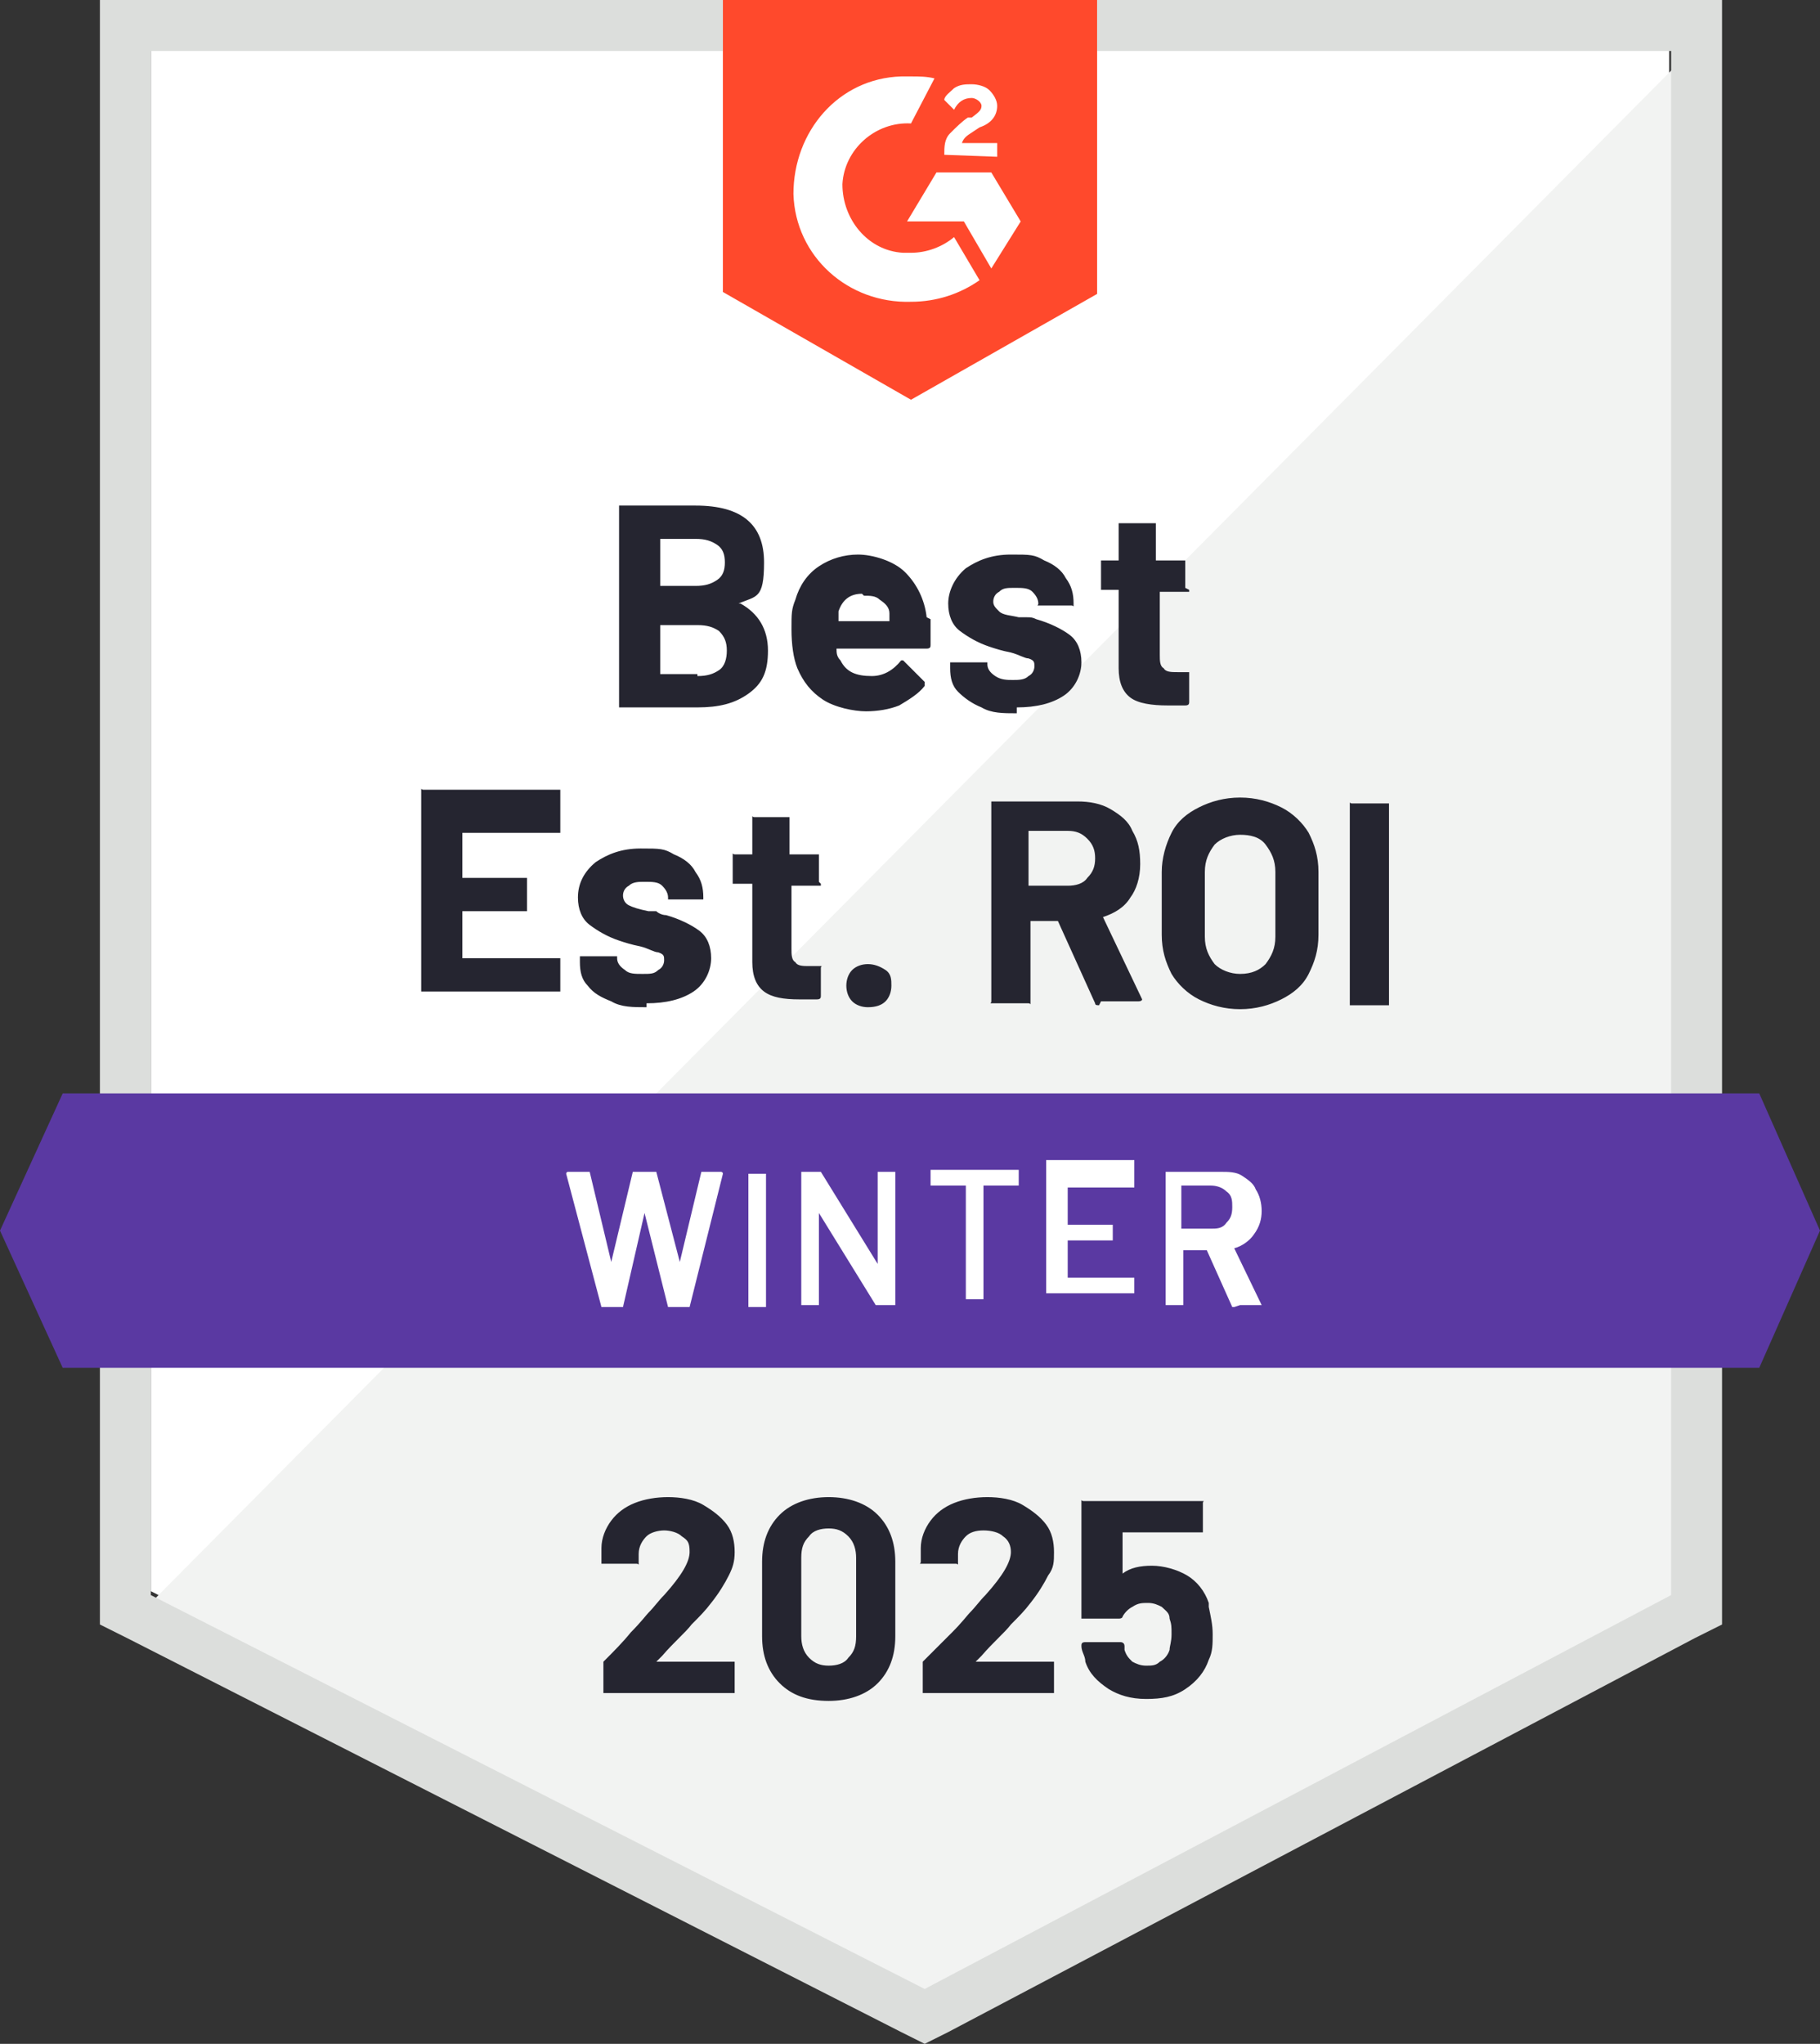 <?xml version="1.0" encoding="UTF-8"?>
<svg id="Layer_1" xmlns="http://www.w3.org/2000/svg" version="1.1" viewBox="0 0 92.9 104.3">
  <rect x="0" y="0" width="92.9" height="104.3" fill="#333333" stroke="none"/>
  <!-- Generator: Adobe Illustrator 29.2.1, SVG Export Plug-In . SVG Version: 2.1.0 Build 116)  -->
  <defs>
    <style>
      .st0 {
        fill: #dcdedc;
      }

      .st1 {
        fill: #252530;
      }

      .st2 {
        fill: #fff;
      }

      .st3 {
        fill: #5a39a2;
      }

      .st4 {
        fill: #f2f3f2;
      }

      .st5 {
        fill: #ff492c;
      }
    </style>
  </defs>
  <path class="st2" d="M7.7,81.2l39.5,20.1,38-20.1V2.6H7.7v78.6Z"/>
  <path class="st4" d="M86,2.9L6.9,82.6l41,20.3,38.1-19.5V2.9Z"/>
  <path class="st0" d="M5.1,28.8v54.1l1.4.7,39.5,20.1,1.2.6,1.2-.6,38.1-20.1,1.4-.7V0H5.1v28.8ZM7.7,81.4V2.6h77.6v78.8l-38.1,20.1L7.7,81.4Z"/>
  <path class="st5" d="M46.5,3.9c.4,0,.8,0,1.2.1l-1.2,2.3c-1.8-.1-3.4,1.3-3.5,3.1,0,1.8,1.3,3.4,3.1,3.5h.4c.8,0,1.6-.3,2.2-.8l1.3,2.2c-1,.7-2.2,1.1-3.5,1.1-3.2.1-5.9-2.3-6-5.5,0-3.2,2.3-5.9,5.5-6,0,0,.5,0,.5,0ZM50.6,8.8l1.5,2.5-1.5,2.4-1.4-2.4h-2.9l1.5-2.5h2.8ZM48.2,7.9c0-.4,0-.8.3-1.1s.6-.6.9-.8h.2c.4-.3.5-.4.5-.6s-.3-.4-.5-.4c-.4,0-.7.2-.9.6l-.5-.5c0-.2.3-.4.5-.6.3-.2.6-.2.9-.2s.7.1.9.3.4.5.4.8c0,.5-.3.9-.9,1.1l-.3.2c-.3.2-.5.3-.6.6h1.8v.7s-2.7-.1-2.7-.1ZM46.5,20.4l9.5-5.4V0h-19.1v14.9s9.6,5.5,9.6,5.5Z"/>
  <path class="st3" d="M89.8,55.8H3.2l-3.2,7,3.2,7h86.6l3.1-7-3.1-7Z"/>
  <path class="st1" d="M28.6,42.4c0,0,0,0,0,.1,0,0,0,0-.1,0h-4.9s0,0,0,0v2.3c0,0,0,0,0,0h3.2s0,0,.1,0c0,0,0,0,0,.1v1.5c0,0,0,0,0,.1,0,0,0,0-.1,0h-3.2s0,0,0,0v2.4c0,0,0,0,0,0h4.9s0,0,.1,0c0,0,0,0,0,.1v1.5c0,0,0,0,0,.1,0,0,0,0-.1,0h-6.9s0,0-.1,0c0,0,0,0,0-.1v-10.1s0,0,0-.1,0,0,.1,0h6.9s0,0,.1,0c0,0,0,0,0,.1v1.5ZM33,51.4c-.7,0-1.3,0-1.8-.3-.5-.2-.9-.4-1.2-.8-.3-.3-.4-.7-.4-1.2v-.2s0,0,0-.1c0,0,0,0,.1,0h1.7c0,0,0,0,.1,0,0,0,0,0,0,.1h0c0,.2.1.4.4.6.2.2.5.2.9.2s.6,0,.8-.2c.2-.1.3-.3.3-.5s0-.3-.3-.4c-.2,0-.5-.2-.9-.3-.5-.1-.8-.2-1.1-.3-.6-.2-1.1-.5-1.5-.8-.4-.3-.6-.8-.6-1.4,0-.7.3-1.3.9-1.8.6-.4,1.3-.7,2.3-.7s1.2,0,1.7.3c.5.2.9.5,1.1.9.3.4.4.8.4,1.3s0,0,0,.1c0,0,0,0-.1,0h-1.6s0,0-.1,0c0,0,0,0,0-.1,0-.2-.1-.4-.3-.6-.2-.2-.5-.2-.9-.2-.3,0-.6,0-.8.2-.2.1-.3.3-.3.5s.1.4.3.5c.2.1.5.2,1,.3h.4c.1.1.3.2.5.2.7.2,1.3.5,1.7.8.4.3.6.8.6,1.4s-.3,1.3-.9,1.7-1.4.6-2.4.6ZM41.9,45.1s0,0,0,.1c0,0,0,0-.1,0h-1.4c0,0,0,0,0,0v3.2c0,.3,0,.6.2.7.1.2.4.2.7.2h.5c0,0,0,0,.1,0s0,0,0,.1v1.4c0,.1,0,.2-.2.2-.4,0-.7,0-.9,0-.8,0-1.4-.1-1.8-.4-.4-.3-.6-.8-.6-1.5v-4s0,0,0,0h-.9s0,0-.1,0c0,0,0,0,0-.1v-1.3s0,0,0-.1,0,0,.1,0h.9s0,0,0,0v-1.8s0,0,0-.1,0,0,.1,0h1.7c0,0,0,0,.1,0,0,0,0,0,0,.1v1.8c0,0,0,0,0,0h1.4c0,0,0,0,.1,0,0,0,0,0,0,.1,0,0,0,1.3,0,1.3ZM44.3,51.4c-.3,0-.6-.1-.8-.3-.2-.2-.3-.5-.3-.8s.1-.6.3-.8.5-.3.8-.3.6.1.9.3.3.5.3.8-.1.6-.3.8c-.2.2-.5.3-.9.3ZM56.1,51.3c-.1,0-.2,0-.2-.1l-1.9-4.2s0,0,0,0h-1.4c0,0,0,0,0,0v4.1c0,0,0,0,0,.1s0,0-.1,0h-1.8c0,0,0,0-.1,0s0,0,0-.1v-10.1s0,0,0-.1c0,0,0,0,.1,0h4.3c.6,0,1.2.1,1.7.4.5.3.9.6,1.1,1.1.3.5.4,1,.4,1.7s-.2,1.3-.5,1.7c-.3.5-.8.8-1.4,1,0,0,0,0,0,0l2,4.2s0,0,0,0c0,0,0,.1-.2.1,0,0-1.9,0-1.9,0ZM52.5,42.6c0,0,0,0,0,0v2.6s0,0,0,0h2c.4,0,.8-.1,1-.4.3-.3.4-.6.4-1,0-.4-.1-.7-.4-1-.3-.3-.6-.4-1-.4,0,0-2,0-2,0ZM63.3,51.5c-.8,0-1.5-.2-2.1-.5-.6-.3-1.1-.8-1.4-1.3-.3-.6-.5-1.2-.5-2v-3.2c0-.7.2-1.4.5-2,.3-.6.8-1,1.4-1.3.6-.3,1.3-.5,2.1-.5.8,0,1.5.2,2.1.5.6.3,1.1.8,1.4,1.3.3.6.5,1.2.5,2v3.2c0,.8-.2,1.4-.5,2-.3.6-.8,1-1.4,1.3-.6.3-1.3.5-2.1.5ZM63.3,49.7c.6,0,1-.2,1.3-.5.3-.4.5-.8.5-1.4v-3.3c0-.6-.2-1-.5-1.4s-.8-.5-1.3-.5-1,.2-1.3.5c-.3.4-.5.8-.5,1.4v3.3c0,.6.2,1,.5,1.4.3.3.8.5,1.3.5ZM69,51.3s0,0-.1,0c0,0,0,0,0-.1v-10.1s0,0,0-.1,0,0,.1,0h1.8s0,0,.1,0c0,0,0,0,0,.1v10.1c0,0,0,0,0,.1,0,0,0,0-.1,0h-1.8ZM37.8,30.8c0,0,0,0,0,0,.9.5,1.4,1.3,1.4,2.4s-.3,1.7-1,2.2c-.7.5-1.5.7-2.6.7h-3.9s0,0-.1,0c0,0,0,0,0-.1v-10.1s0,0,0-.1c0,0,0,0,.1,0h3.8c2.4,0,3.5,1,3.5,2.9s-.4,1.7-1.3,2.1ZM33.7,27.6s0,0,0,0v2.3c0,0,0,0,0,0h1.8c.5,0,.8-.1,1.1-.3.3-.2.4-.5.4-.9s-.1-.7-.4-.9c-.3-.2-.6-.3-1.1-.3h-1.8ZM35.6,34.5c.5,0,.8-.1,1.1-.3s.4-.6.4-1-.1-.7-.4-1c-.3-.2-.6-.3-1.1-.3h-1.9s0,0,0,0v2.5c0,0,0,0,0,0,0,0,1.9,0,1.9,0ZM47.5,31.6c0,.4,0,.8,0,1.3,0,.1,0,.2-.2.2h-4.6c0,0,0,0,0,0,0,.2,0,.4.2.6.3.6.8.8,1.6.8.6,0,1.1-.3,1.5-.8,0,0,0,0,.1,0s0,0,0,0l1.1,1.1c0,0,0,.1,0,.1s0,0,0,.1c-.3.4-.8.7-1.3,1-.5.2-1.1.3-1.7.3s-1.6-.2-2.2-.6c-.6-.4-1-.9-1.3-1.6-.2-.5-.3-1.2-.3-2s0-1,.2-1.5c.2-.7.6-1.3,1.2-1.7.6-.4,1.3-.6,2-.6s1.8.3,2.4.9,1,1.4,1.1,2.3ZM44,30.3c-.6,0-1,.3-1.2.9,0,.1,0,.3,0,.5,0,0,0,0,0,0h2.6c0,0,0,0,0,0,0-.3,0-.4,0-.4,0-.3-.2-.5-.5-.7-.2-.2-.5-.2-.8-.2ZM51.9,36.4c-.7,0-1.3,0-1.8-.3-.5-.2-.9-.5-1.2-.8-.3-.3-.4-.7-.4-1.2v-.2s0,0,0-.1c0,0,0,0,.1,0h1.7c0,0,0,0,.1,0,0,0,0,0,0,.1h0c0,.2.1.4.4.6s.6.2.9.2.6,0,.8-.2c.2-.1.3-.3.3-.5s0-.3-.3-.4c-.2,0-.5-.2-.9-.3-.5-.1-.8-.2-1.1-.3-.6-.2-1.1-.5-1.5-.8-.4-.3-.6-.8-.6-1.4s.3-1.3.9-1.8c.6-.4,1.3-.7,2.3-.7s1.2,0,1.7.3c.5.2.9.5,1.1.9.3.4.4.8.4,1.3s0,0,0,.1,0,0-.1,0h-1.6c0,0,0,0-.1,0s0,0,0-.1c0-.2-.1-.4-.3-.6s-.5-.2-.9-.2-.6,0-.8.2c-.2.1-.3.3-.3.5s.1.3.3.5.6.2,1,.3c.1,0,.2,0,.4,0s.3,0,.5.1c.7.2,1.3.5,1.7.8.4.3.6.8.6,1.4s-.3,1.3-.9,1.7c-.6.4-1.4.6-2.4.6ZM60.7,30.1s0,0,0,.1c0,0,0,0-.1,0h-1.4s0,0,0,0v3.2c0,.3,0,.6.2.7.1.2.4.2.7.2h.5s0,0,.1,0c0,0,0,0,0,.1v1.4c0,.1,0,.2-.2.2-.4,0-.7,0-.9,0-.8,0-1.5-.1-1.9-.4-.4-.3-.6-.8-.6-1.5v-4s0,0,0,0h-.8c0,0,0,0-.1,0,0,0,0,0,0-.1v-1.3s0,0,0-.1c0,0,0,0,.1,0h.8c0,0,0,0,0,0v-1.8s0,0,0-.1c0,0,0,0,.1,0h1.7s0,0,.1,0c0,0,0,0,0,.1v1.8c0,0,0,0,0,0h1.4c0,0,0,0,.1,0,0,0,0,0,0,.1v1.3Z"/>
  <path class="st2" d="M30.8,66.7c0,0-.1,0-.1,0l-1.8-6.8h0c0,0,0-.1.1-.1h1c0,0,.1,0,.1,0l1.1,4.6s0,0,0,0,0,0,0,0l1.1-4.6c0,0,0,0,.1,0h1c0,0,.1,0,.1,0l1.2,4.6s0,0,0,0,0,0,0,0l1.1-4.6c0,0,0,0,.1,0h.9c0,0,.1,0,.1.1l-1.7,6.8c0,0,0,0-.1,0h-.9c0,0-.1,0-.1,0l-1.2-4.8s0,0,0,0c0,0,0,0,0,0l-1.1,4.8c0,0,0,0-.1,0h-.9ZM38.2,66.7s0,0,0,0c0,0,0,0,0,0v-6.8s0,0,0,0c0,0,0,0,0,0h.9s0,0,0,0c0,0,0,0,0,0v6.8s0,0,0,0c0,0,0,0,0,0h-.9ZM44.8,59.8s0,0,0,0,0,0,0,0h.9s0,0,0,0c0,0,0,0,0,0v6.8s0,0,0,0c0,0,0,0,0,0h-.9c0,0-.1,0-.1,0l-2.9-4.7s0,0,0,0c0,0,0,0,0,0v4.7s0,0,0,0c0,0,0,0,0,0h-.9s0,0,0,0c0,0,0,0,0,0v-6.8s0,0,0,0c0,0,0,0,0,0h.9c0,0,.1,0,.1,0l2.9,4.7s0,0,0,0c0,0,0,0,0,0,0,0,0-4.7,0-4.7ZM52,59.7s0,0,0,0c0,0,0,0,0,0v.8s0,0,0,0c0,0,0,0,0,0h-1.8s0,0,0,0v5.8s0,0,0,0c0,0,0,0,0,0h-.9s0,0,0,0c0,0,0,0,0,0v-5.8s0,0,0,0h-1.8s0,0,0,0c0,0,0,0,0,0v-.8s0,0,0,0c0,0,0,0,0,0h4.9ZM57.9,60.6s0,0,0,0c0,0,0,0,0,0h-3.4s0,0,0,0v1.9s0,0,0,0h2.3s0,0,0,0c0,0,0,0,0,0v.8s0,0,0,0c0,0,0,0,0,0h-2.3s0,0,0,0v1.9s0,0,0,0h3.4s0,0,0,0c0,0,0,0,0,0v.8s0,0,0,0c0,0,0,0,0,0h-4.5s0,0,0,0c0,0,0,0,0,0v-6.8s0,0,0,0c0,0,0,0,0,0h4.5s0,0,0,0c0,0,0,0,0,0v.8h0ZM63,66.7c0,0-.1,0-.1,0l-1.3-2.9s0,0,0,0h-1.2s0,0,0,0v2.8s0,0,0,0c0,0,0,0,0,0h-.9s0,0,0,0c0,0,0,0,0,0v-6.8s0,0,0,0c0,0,0,0,0,0h2.8c.4,0,.8,0,1.1.2.3.2.6.4.7.7.2.3.3.7.3,1.1s-.1.8-.4,1.2c-.2.3-.6.6-1,.7,0,0,0,0,0,0,0,0,0,0,0,0l1.4,2.9s0,0,0,0c0,0,0,0-.1,0h-1ZM60.3,60.7s0,0,0,0v2s0,0,0,0h1.5c.3,0,.6,0,.8-.3.2-.2.3-.4.3-.8,0-.3,0-.6-.3-.8-.2-.2-.5-.3-.8-.3h-1.5Z"/>
  <path class="st1" d="M33.5,84.8s0,0,0,0c0,0,0,0,0,0h3.9s0,0,.1,0c0,0,0,0,0,.1v1.4s0,0,0,.1c0,0,0,0-.1,0h-6.5c0,0,0,0-.1,0,0,0,0,0,0-.1v-1.3c0,0,0-.2,0-.2.5-.5,1-1,1.4-1.5.5-.5.8-.9.9-1,.3-.3.5-.6.8-.9.9-1,1.3-1.7,1.3-2.2s-.1-.6-.4-.8c-.2-.2-.6-.3-.9-.3s-.7.1-.9.3c-.2.2-.4.5-.4.9v.4s0,0,0,.1,0,0-.1,0h-1.7s0,0-.1,0c0,0,0,0,0-.1v-.7c0-.5.2-1,.5-1.4.3-.4.7-.7,1.2-.9.5-.2,1.1-.3,1.7-.3s1.3.1,1.8.4c.5.3.9.6,1.2,1,.3.4.4.9.4,1.4s-.1.8-.3,1.2c-.2.4-.5.9-.9,1.4-.3.4-.6.7-1,1.1-.3.4-.9.9-1.5,1.6l-.2.2h0ZM42.3,86.8c-1.1,0-1.9-.3-2.5-.9-.6-.6-.9-1.4-.9-2.4v-3.8c0-1,.3-1.8.9-2.4.6-.6,1.5-.9,2.5-.9s1.9.3,2.5.9c.6.6.9,1.4.9,2.4v3.8c0,1-.3,1.8-.9,2.4-.6.6-1.5.9-2.5.9ZM42.3,85c.4,0,.8-.1,1-.4.3-.3.4-.6.4-1.1v-4c0-.4-.1-.8-.4-1.1-.3-.3-.6-.4-1-.4s-.8.1-1,.4c-.3.3-.4.6-.4,1.1v4c0,.4.1.8.4,1.1.3.3.6.4,1,.4ZM49.8,84.8s0,0,0,0c0,0,0,0,0,0h3.9s0,0,.1,0c0,0,0,0,0,.1v1.4s0,0,0,.1c0,0,0,0-.1,0h-6.5s0,0-.1,0c0,0,0,0,0-.1v-1.3c0,0,0-.2,0-.2.5-.5,1-1,1.5-1.5.5-.5.8-.9.9-1,.3-.3.5-.6.8-.9.9-1,1.3-1.7,1.3-2.2,0-.3-.1-.6-.4-.8-.2-.2-.6-.3-1-.3s-.7.1-.9.3c-.2.2-.4.5-.4.9v.4s0,0,0,.1,0,0-.1,0h-1.7s0,0-.1,0,0,0,0-.1v-.7c0-.5.2-1,.5-1.4.3-.4.7-.7,1.2-.9.5-.2,1.1-.3,1.7-.3s1.3.1,1.8.4c.5.3.9.6,1.2,1,.3.4.4.9.4,1.4s0,.8-.3,1.2c-.2.4-.5.9-.9,1.4-.3.4-.6.7-1,1.1-.3.4-.9.9-1.5,1.6l-.2.2h0ZM61.7,82c.1.5.2.9.2,1.4s0,.9-.2,1.3c-.2.6-.6,1.1-1.2,1.5-.6.4-1.2.5-2,.5s-1.4-.2-1.9-.5c-.6-.4-1-.8-1.2-1.4,0-.3-.2-.5-.2-.8h0c0-.1,0-.2.2-.2h1.8c0,0,.2,0,.2.2,0,0,0,.1,0,.2s0,0,0,0c.1.3.2.4.4.6.2.1.4.2.7.2.3,0,.5,0,.7-.2.2-.1.4-.3.5-.6,0-.2.1-.4.1-.8s0-.5-.1-.8c0-.3-.2-.4-.4-.6-.2-.1-.4-.2-.7-.2s-.5,0-.8.2c-.2.1-.4.3-.5.5,0,0,0,.1-.2.1h-1.8c0,0,0,0-.1,0,0,0,0,0,0-.1v-5.8s0,0,0-.1,0,0,.1,0h6s0,0,.1,0,0,0,0,.1v1.4s0,0,0,.1c0,0,0,0-.1,0h-4s0,0,0,0v2.1c0,0,0,0,0,0,.4-.3.9-.4,1.5-.4s1.3.2,1.8.5c.5.3.9.8,1.1,1.4Z"/>
</svg>